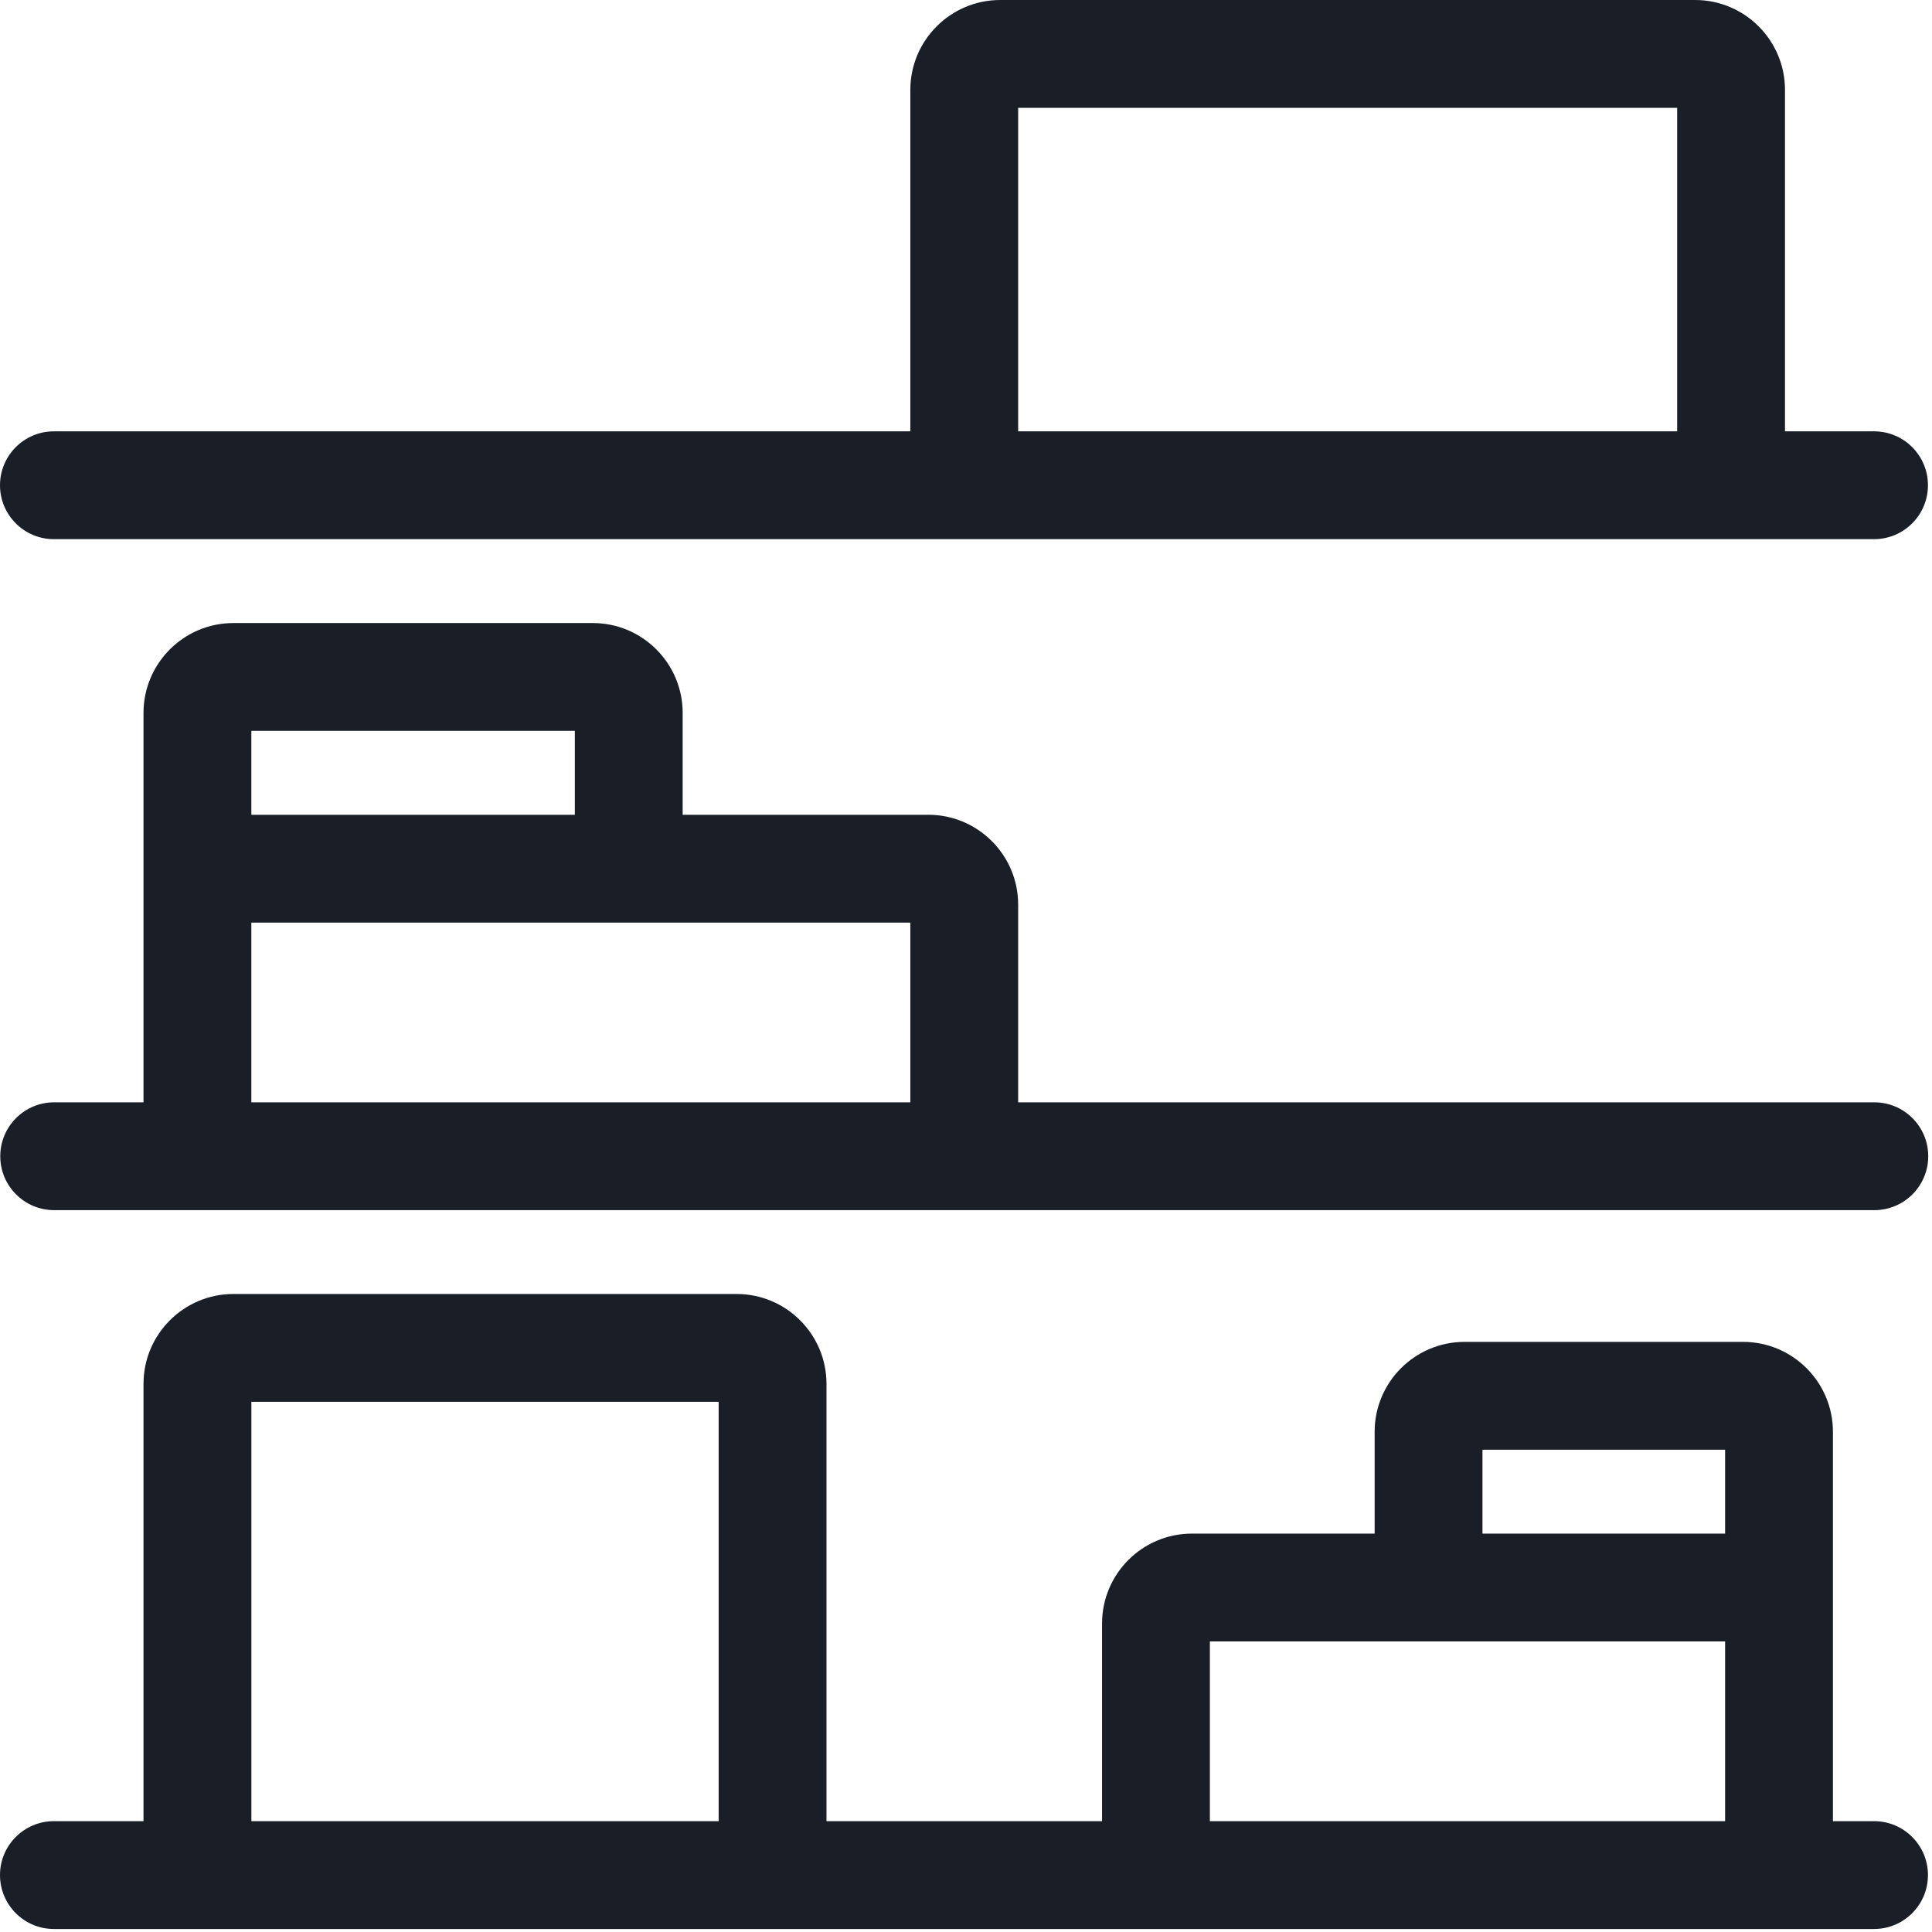 <svg xmlns="http://www.w3.org/2000/svg" fill="none" viewBox="0 0 430 430" height="430" width="430">
<path fill="#1A1F27" d="M12 120H417.1C423.73 120 429.1 114.63 429.1 108C429.1 101.37 423.73 96 417.1 96H397.28V20C397.28 8.97 388.31 0 377.28 0H222.61C211.58 0 202.61 8.97 202.61 20V96H12C5.37 96 0 101.37 0 108C0 114.63 5.37 120 12 120ZM226.61 24H373.28V96H226.61V24Z"></path>
<path fill="#1A1F27" d="M417.1 405.33H407.95V318.66C407.95 307.63 398.98 298.66 387.95 298.66H325.95C314.92 298.66 305.95 307.63 305.95 318.66V341.33H265.28C254.25 341.33 245.28 350.3 245.28 361.33V405.33H183.95V308C183.95 296.97 174.98 288 163.95 288H51.94C40.91 288 31.94 296.97 31.94 308V405.33H12C5.37 405.33 0 410.7 0 417.33C0 423.96 5.37 429.33 12 429.33H417.1C423.73 429.33 429.1 423.96 429.1 417.33C429.1 410.7 423.73 405.33 417.1 405.33ZM55.95 405.33V312H159.95V405.33H55.94H55.95ZM329.95 322.66H383.95V341.33H329.95V322.66ZM269.28 405.33V365.33H383.95V405.33H269.28Z"></path>
<path fill="#1A1F27" d="M131.94 138.67H51.94C40.91 138.67 31.94 147.64 31.94 158.67V245.34H12.06C5.43 245.34 0.06 250.71 0.06 257.34C0.06 263.97 5.43 269.34 12.06 269.34H417.16C423.79 269.34 429.16 263.97 429.16 257.34C429.16 250.71 423.79 245.34 417.16 245.34H226.61V201.34C226.61 190.31 217.64 181.34 206.61 181.34H151.94V158.67C151.94 147.64 142.97 138.67 131.94 138.67ZM55.94 162.67H127.94V181.34H55.94V162.67ZM202.61 205.34V245.34H55.94V205.34H202.61Z"></path>
</svg>
